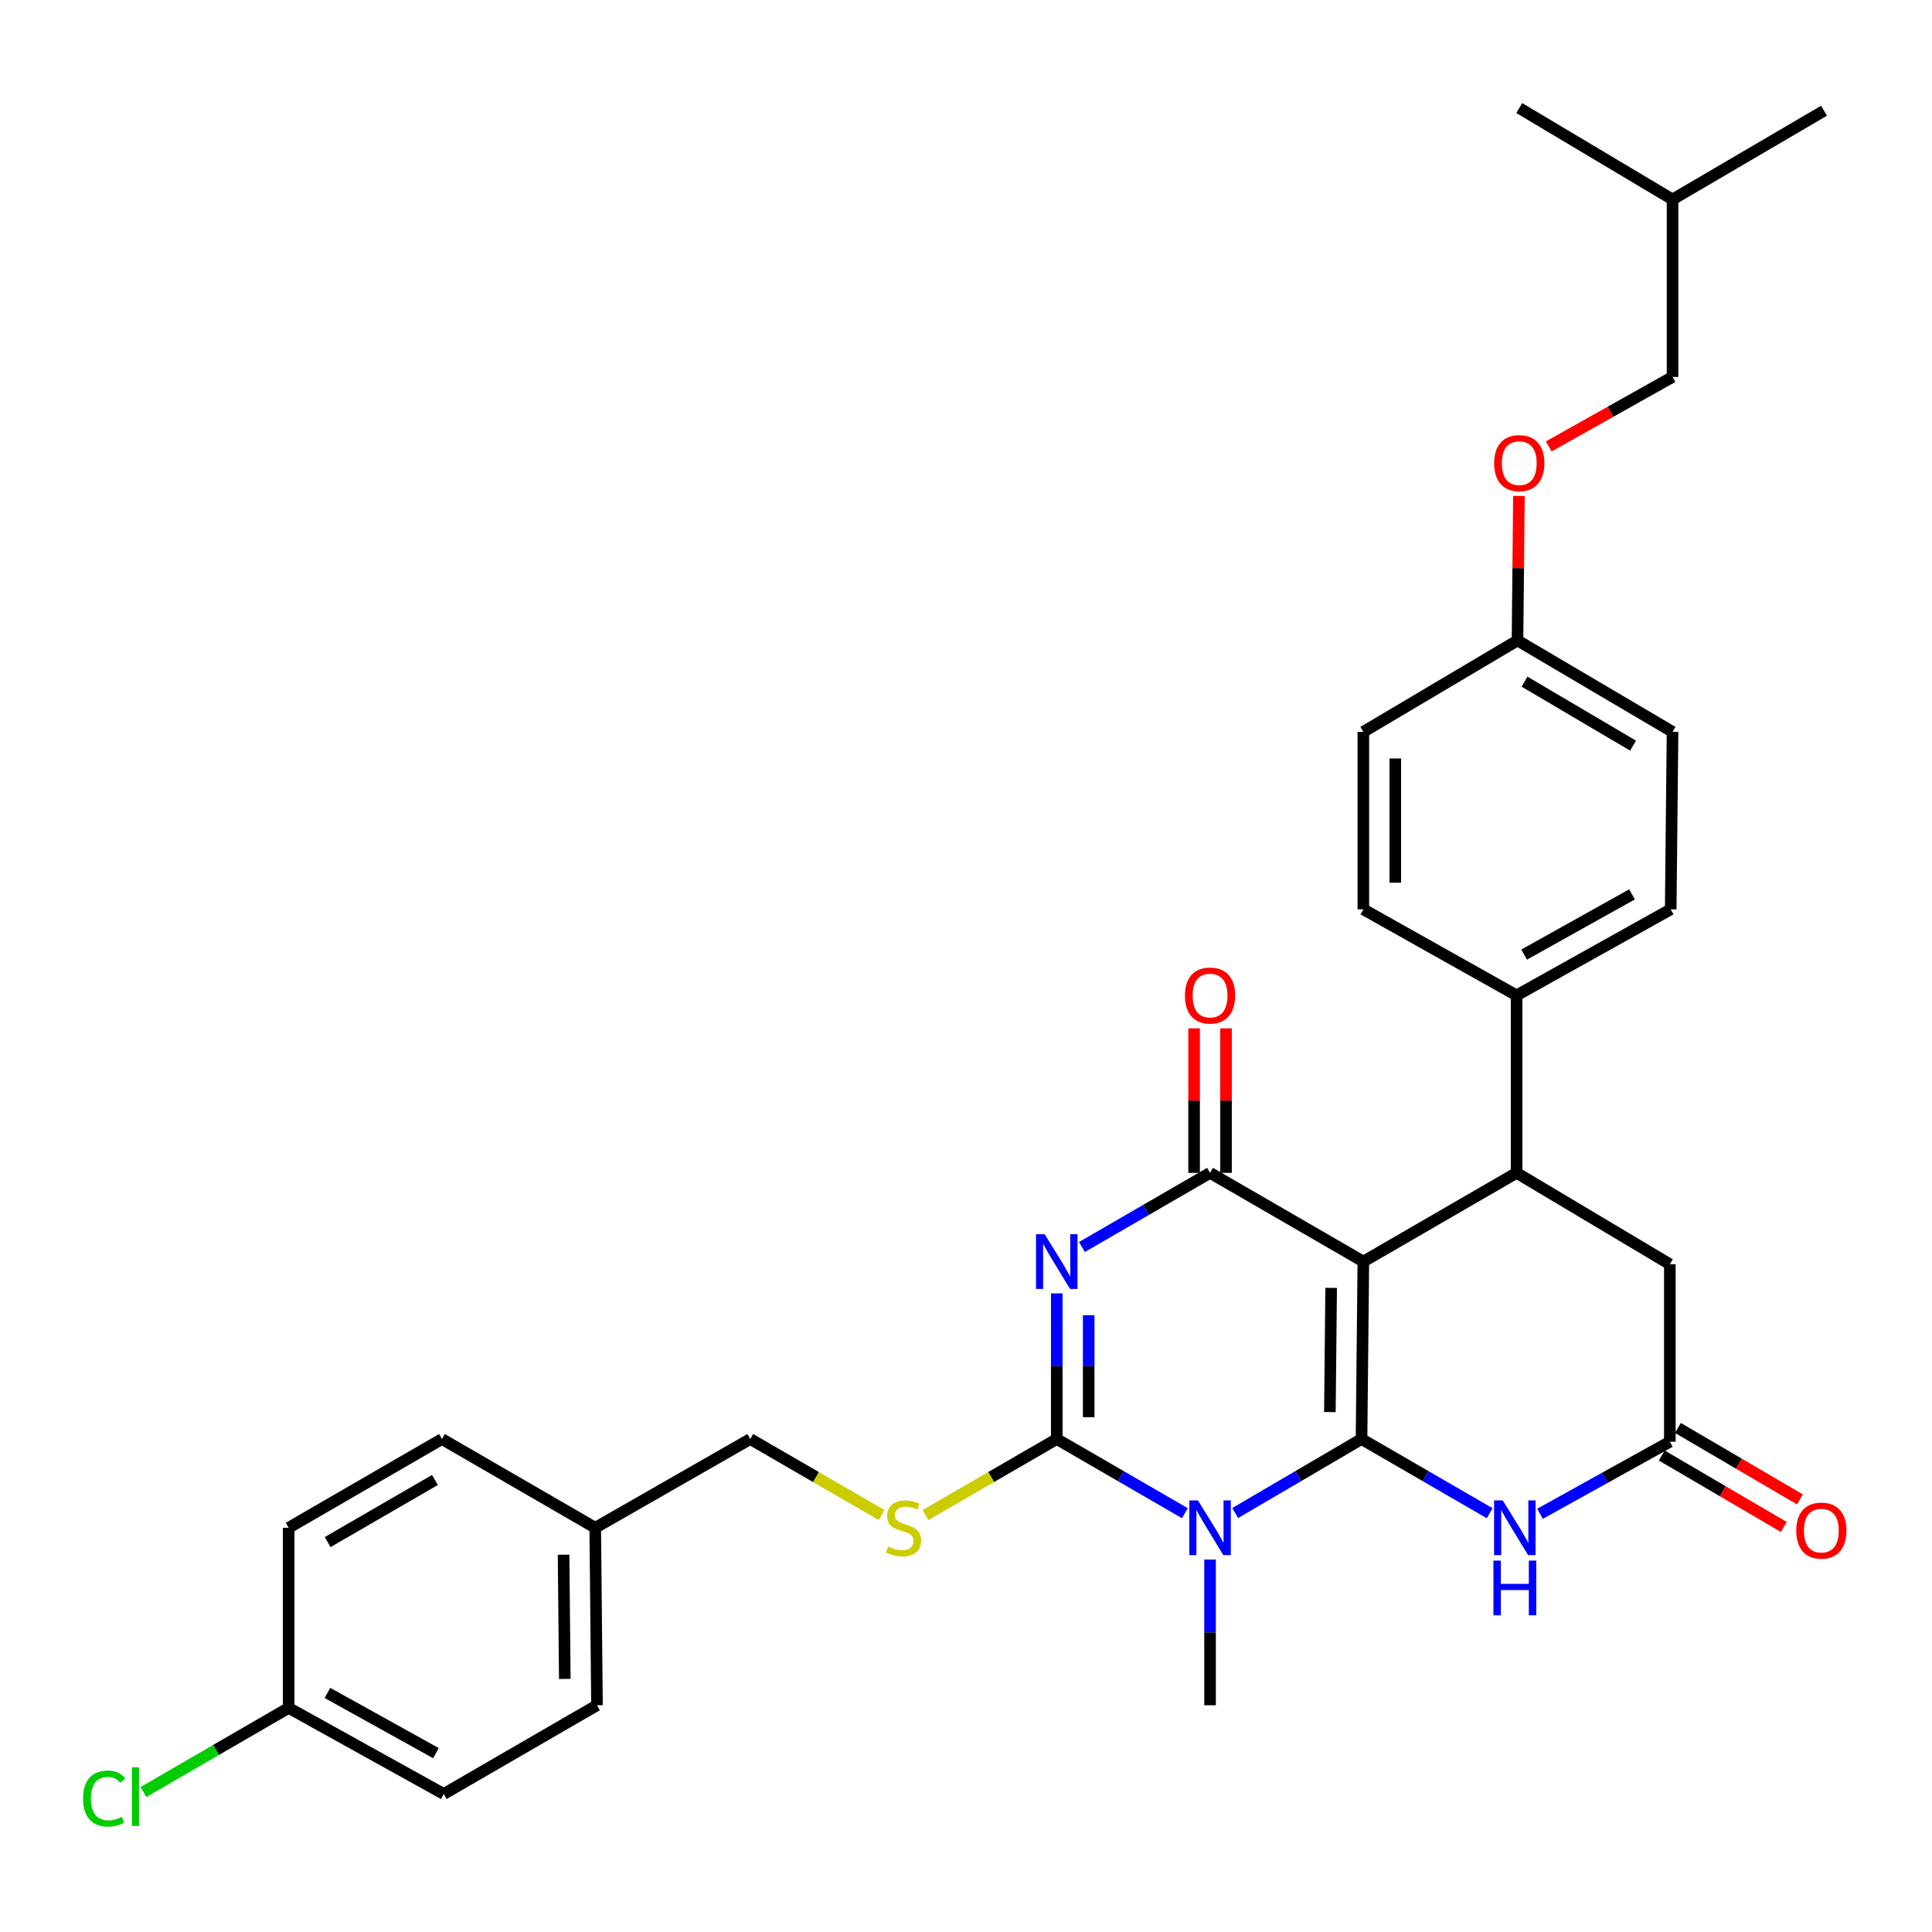 <?xml version='1.0' encoding='iso-8859-1'?>
<svg version='1.1' baseProfile='full'
              xmlns='http://www.w3.org/2000/svg'
                      xmlns:rdkit='http://www.rdkit.org/xml'
                      xmlns:xlink='http://www.w3.org/1999/xlink'
                  xml:space='preserve'
width='1000px' height='1000px' viewBox='0 0 1000 1000'>
<!-- END OF HEADER -->
<rect style='opacity:1.0;fill:#FFFFFF;stroke:none' width='1000' height='1000' x='0' y='0'> </rect>
<path class='bond-0' d='M 704.722,744.84 L 705.668,652.99' style='fill:none;fill-rule:evenodd;stroke:#000000;stroke-width:6px;stroke-linecap:butt;stroke-linejoin:miter;stroke-opacity:1' />
<path class='bond-0' d='M 688.342,730.893 L 689.004,666.598' style='fill:none;fill-rule:evenodd;stroke:#000000;stroke-width:6px;stroke-linecap:butt;stroke-linejoin:miter;stroke-opacity:1' />
<path class='bond-1' d='M 704.722,744.84 L 672.027,763.996' style='fill:none;fill-rule:evenodd;stroke:#000000;stroke-width:6px;stroke-linecap:butt;stroke-linejoin:miter;stroke-opacity:1' />
<path class='bond-1' d='M 672.027,763.996 L 639.332,783.151' style='fill:none;fill-rule:evenodd;stroke:#0000FF;stroke-width:6px;stroke-linecap:butt;stroke-linejoin:miter;stroke-opacity:1' />
<path class='bond-5' d='M 704.722,744.84 L 737.884,764.036' style='fill:none;fill-rule:evenodd;stroke:#000000;stroke-width:6px;stroke-linecap:butt;stroke-linejoin:miter;stroke-opacity:1' />
<path class='bond-5' d='M 737.884,764.036 L 771.047,783.231' style='fill:none;fill-rule:evenodd;stroke:#0000FF;stroke-width:6px;stroke-linecap:butt;stroke-linejoin:miter;stroke-opacity:1' />
<path class='bond-4' d='M 705.668,652.99 L 626.32,607.065' style='fill:none;fill-rule:evenodd;stroke:#000000;stroke-width:6px;stroke-linecap:butt;stroke-linejoin:miter;stroke-opacity:1' />
<path class='bond-6' d='M 705.668,652.99 L 784.979,607.065' style='fill:none;fill-rule:evenodd;stroke:#000000;stroke-width:6px;stroke-linecap:butt;stroke-linejoin:miter;stroke-opacity:1' />
<path class='bond-3' d='M 613.288,783.229 L 580.135,764.035' style='fill:none;fill-rule:evenodd;stroke:#0000FF;stroke-width:6px;stroke-linecap:butt;stroke-linejoin:miter;stroke-opacity:1' />
<path class='bond-3' d='M 580.135,764.035 L 546.982,744.84' style='fill:none;fill-rule:evenodd;stroke:#000000;stroke-width:6px;stroke-linecap:butt;stroke-linejoin:miter;stroke-opacity:1' />
<path class='bond-13' d='M 626.32,807.231 L 626.32,844.932' style='fill:none;fill-rule:evenodd;stroke:#0000FF;stroke-width:6px;stroke-linecap:butt;stroke-linejoin:miter;stroke-opacity:1' />
<path class='bond-13' d='M 626.32,844.932 L 626.32,882.634' style='fill:none;fill-rule:evenodd;stroke:#000000;stroke-width:6px;stroke-linecap:butt;stroke-linejoin:miter;stroke-opacity:1' />
<path class='bond-2' d='M 546.982,669.447 L 546.982,707.143' style='fill:none;fill-rule:evenodd;stroke:#0000FF;stroke-width:6px;stroke-linecap:butt;stroke-linejoin:miter;stroke-opacity:1' />
<path class='bond-2' d='M 546.982,707.143 L 546.982,744.84' style='fill:none;fill-rule:evenodd;stroke:#000000;stroke-width:6px;stroke-linecap:butt;stroke-linejoin:miter;stroke-opacity:1' />
<path class='bond-2' d='M 563.505,680.756 L 563.505,707.143' style='fill:none;fill-rule:evenodd;stroke:#0000FF;stroke-width:6px;stroke-linecap:butt;stroke-linejoin:miter;stroke-opacity:1' />
<path class='bond-2' d='M 563.505,707.143 L 563.505,733.531' style='fill:none;fill-rule:evenodd;stroke:#000000;stroke-width:6px;stroke-linecap:butt;stroke-linejoin:miter;stroke-opacity:1' />
<path class='bond-32' d='M 560.014,645.447 L 593.167,626.256' style='fill:none;fill-rule:evenodd;stroke:#0000FF;stroke-width:6px;stroke-linecap:butt;stroke-linejoin:miter;stroke-opacity:1' />
<path class='bond-32' d='M 593.167,626.256 L 626.32,607.065' style='fill:none;fill-rule:evenodd;stroke:#000000;stroke-width:6px;stroke-linecap:butt;stroke-linejoin:miter;stroke-opacity:1' />
<path class='bond-8' d='M 546.982,744.84 L 513.017,764.514' style='fill:none;fill-rule:evenodd;stroke:#000000;stroke-width:6px;stroke-linecap:butt;stroke-linejoin:miter;stroke-opacity:1' />
<path class='bond-8' d='M 513.017,764.514 L 479.051,784.188' style='fill:none;fill-rule:evenodd;stroke:#CCCC00;stroke-width:6px;stroke-linecap:butt;stroke-linejoin:miter;stroke-opacity:1' />
<path class='bond-11' d='M 634.582,607.065 L 634.582,569.664' style='fill:none;fill-rule:evenodd;stroke:#000000;stroke-width:6px;stroke-linecap:butt;stroke-linejoin:miter;stroke-opacity:1' />
<path class='bond-11' d='M 634.582,569.664 L 634.582,532.263' style='fill:none;fill-rule:evenodd;stroke:#FF0000;stroke-width:6px;stroke-linecap:butt;stroke-linejoin:miter;stroke-opacity:1' />
<path class='bond-11' d='M 618.059,607.065 L 618.059,569.664' style='fill:none;fill-rule:evenodd;stroke:#000000;stroke-width:6px;stroke-linecap:butt;stroke-linejoin:miter;stroke-opacity:1' />
<path class='bond-11' d='M 618.059,569.664 L 618.059,532.263' style='fill:none;fill-rule:evenodd;stroke:#FF0000;stroke-width:6px;stroke-linecap:butt;stroke-linejoin:miter;stroke-opacity:1' />
<path class='bond-7' d='M 797.113,783.539 L 830.71,764.887' style='fill:none;fill-rule:evenodd;stroke:#0000FF;stroke-width:6px;stroke-linecap:butt;stroke-linejoin:miter;stroke-opacity:1' />
<path class='bond-7' d='M 830.71,764.887 L 864.308,746.236' style='fill:none;fill-rule:evenodd;stroke:#000000;stroke-width:6px;stroke-linecap:butt;stroke-linejoin:miter;stroke-opacity:1' />
<path class='bond-10' d='M 784.979,607.065 L 784.979,515.206' style='fill:none;fill-rule:evenodd;stroke:#000000;stroke-width:6px;stroke-linecap:butt;stroke-linejoin:miter;stroke-opacity:1' />
<path class='bond-33' d='M 784.979,607.065 L 864.308,654.376' style='fill:none;fill-rule:evenodd;stroke:#000000;stroke-width:6px;stroke-linecap:butt;stroke-linejoin:miter;stroke-opacity:1' />
<path class='bond-9' d='M 864.308,746.236 L 864.308,654.376' style='fill:none;fill-rule:evenodd;stroke:#000000;stroke-width:6px;stroke-linecap:butt;stroke-linejoin:miter;stroke-opacity:1' />
<path class='bond-12' d='M 860.133,753.365 L 891.707,771.855' style='fill:none;fill-rule:evenodd;stroke:#000000;stroke-width:6px;stroke-linecap:butt;stroke-linejoin:miter;stroke-opacity:1' />
<path class='bond-12' d='M 891.707,771.855 L 923.281,790.346' style='fill:none;fill-rule:evenodd;stroke:#FF0000;stroke-width:6px;stroke-linecap:butt;stroke-linejoin:miter;stroke-opacity:1' />
<path class='bond-12' d='M 868.483,739.107 L 900.057,757.597' style='fill:none;fill-rule:evenodd;stroke:#000000;stroke-width:6px;stroke-linecap:butt;stroke-linejoin:miter;stroke-opacity:1' />
<path class='bond-12' d='M 900.057,757.597 L 931.631,776.088' style='fill:none;fill-rule:evenodd;stroke:#FF0000;stroke-width:6px;stroke-linecap:butt;stroke-linejoin:miter;stroke-opacity:1' />
<path class='bond-17' d='M 456.308,784.19 L 422.325,764.515' style='fill:none;fill-rule:evenodd;stroke:#CCCC00;stroke-width:6px;stroke-linecap:butt;stroke-linejoin:miter;stroke-opacity:1' />
<path class='bond-17' d='M 422.325,764.515 L 388.342,744.84' style='fill:none;fill-rule:evenodd;stroke:#000000;stroke-width:6px;stroke-linecap:butt;stroke-linejoin:miter;stroke-opacity:1' />
<path class='bond-14' d='M 784.979,515.206 L 864.757,470.667' style='fill:none;fill-rule:evenodd;stroke:#000000;stroke-width:6px;stroke-linecap:butt;stroke-linejoin:miter;stroke-opacity:1' />
<path class='bond-14' d='M 788.891,494.098 L 844.736,462.921' style='fill:none;fill-rule:evenodd;stroke:#000000;stroke-width:6px;stroke-linecap:butt;stroke-linejoin:miter;stroke-opacity:1' />
<path class='bond-15' d='M 784.979,515.206 L 705.668,470.667' style='fill:none;fill-rule:evenodd;stroke:#000000;stroke-width:6px;stroke-linecap:butt;stroke-linejoin:miter;stroke-opacity:1' />
<path class='bond-22' d='M 864.757,470.667 L 865.703,378.808' style='fill:none;fill-rule:evenodd;stroke:#000000;stroke-width:6px;stroke-linecap:butt;stroke-linejoin:miter;stroke-opacity:1' />
<path class='bond-21' d='M 705.668,470.667 L 705.668,378.808' style='fill:none;fill-rule:evenodd;stroke:#000000;stroke-width:6px;stroke-linecap:butt;stroke-linejoin:miter;stroke-opacity:1' />
<path class='bond-21' d='M 722.191,456.888 L 722.191,392.587' style='fill:none;fill-rule:evenodd;stroke:#000000;stroke-width:6px;stroke-linecap:butt;stroke-linejoin:miter;stroke-opacity:1' />
<path class='bond-16' d='M 786.196,256.695 L 785.826,294.096' style='fill:none;fill-rule:evenodd;stroke:#FF0000;stroke-width:6px;stroke-linecap:butt;stroke-linejoin:miter;stroke-opacity:1' />
<path class='bond-16' d='M 785.826,294.096 L 785.456,331.497' style='fill:none;fill-rule:evenodd;stroke:#000000;stroke-width:6px;stroke-linecap:butt;stroke-linejoin:miter;stroke-opacity:1' />
<path class='bond-24' d='M 801.639,231.063 L 833.671,213.081' style='fill:none;fill-rule:evenodd;stroke:#FF0000;stroke-width:6px;stroke-linecap:butt;stroke-linejoin:miter;stroke-opacity:1' />
<path class='bond-24' d='M 833.671,213.081 L 865.703,195.099' style='fill:none;fill-rule:evenodd;stroke:#000000;stroke-width:6px;stroke-linecap:butt;stroke-linejoin:miter;stroke-opacity:1' />
<path class='bond-20' d='M 388.342,744.84 L 308.095,790.774' style='fill:none;fill-rule:evenodd;stroke:#000000;stroke-width:6px;stroke-linecap:butt;stroke-linejoin:miter;stroke-opacity:1' />
<path class='bond-18' d='M 785.456,331.497 L 705.668,378.808' style='fill:none;fill-rule:evenodd;stroke:#000000;stroke-width:6px;stroke-linecap:butt;stroke-linejoin:miter;stroke-opacity:1' />
<path class='bond-34' d='M 785.456,331.497 L 865.703,378.808' style='fill:none;fill-rule:evenodd;stroke:#000000;stroke-width:6px;stroke-linecap:butt;stroke-linejoin:miter;stroke-opacity:1' />
<path class='bond-34' d='M 789.101,352.827 L 845.274,385.945' style='fill:none;fill-rule:evenodd;stroke:#000000;stroke-width:6px;stroke-linecap:butt;stroke-linejoin:miter;stroke-opacity:1' />
<path class='bond-19' d='M 149.409,884.01 L 229.684,928.559' style='fill:none;fill-rule:evenodd;stroke:#000000;stroke-width:6px;stroke-linecap:butt;stroke-linejoin:miter;stroke-opacity:1' />
<path class='bond-19' d='M 169.468,876.245 L 225.66,907.429' style='fill:none;fill-rule:evenodd;stroke:#000000;stroke-width:6px;stroke-linecap:butt;stroke-linejoin:miter;stroke-opacity:1' />
<path class='bond-23' d='M 149.409,884.01 L 111.824,905.777' style='fill:none;fill-rule:evenodd;stroke:#000000;stroke-width:6px;stroke-linecap:butt;stroke-linejoin:miter;stroke-opacity:1' />
<path class='bond-23' d='M 111.824,905.777 L 74.239,927.543' style='fill:none;fill-rule:evenodd;stroke:#00CC00;stroke-width:6px;stroke-linecap:butt;stroke-linejoin:miter;stroke-opacity:1' />
<path class='bond-35' d='M 149.409,884.01 L 149.409,790.774' style='fill:none;fill-rule:evenodd;stroke:#000000;stroke-width:6px;stroke-linecap:butt;stroke-linejoin:miter;stroke-opacity:1' />
<path class='bond-27' d='M 308.095,790.774 L 228.757,744.84' style='fill:none;fill-rule:evenodd;stroke:#000000;stroke-width:6px;stroke-linecap:butt;stroke-linejoin:miter;stroke-opacity:1' />
<path class='bond-28' d='M 308.095,790.774 L 308.995,882.634' style='fill:none;fill-rule:evenodd;stroke:#000000;stroke-width:6px;stroke-linecap:butt;stroke-linejoin:miter;stroke-opacity:1' />
<path class='bond-28' d='M 291.708,804.715 L 292.337,869.016' style='fill:none;fill-rule:evenodd;stroke:#000000;stroke-width:6px;stroke-linecap:butt;stroke-linejoin:miter;stroke-opacity:1' />
<path class='bond-29' d='M 865.703,195.099 L 865.703,103.24' style='fill:none;fill-rule:evenodd;stroke:#000000;stroke-width:6px;stroke-linecap:butt;stroke-linejoin:miter;stroke-opacity:1' />
<path class='bond-25' d='M 229.684,928.559 L 308.995,882.634' style='fill:none;fill-rule:evenodd;stroke:#000000;stroke-width:6px;stroke-linecap:butt;stroke-linejoin:miter;stroke-opacity:1' />
<path class='bond-26' d='M 149.409,790.774 L 228.757,744.84' style='fill:none;fill-rule:evenodd;stroke:#000000;stroke-width:6px;stroke-linecap:butt;stroke-linejoin:miter;stroke-opacity:1' />
<path class='bond-26' d='M 169.589,798.184 L 225.133,766.03' style='fill:none;fill-rule:evenodd;stroke:#000000;stroke-width:6px;stroke-linecap:butt;stroke-linejoin:miter;stroke-opacity:1' />
<path class='bond-30' d='M 865.703,103.24 L 786.365,55.938' style='fill:none;fill-rule:evenodd;stroke:#000000;stroke-width:6px;stroke-linecap:butt;stroke-linejoin:miter;stroke-opacity:1' />
<path class='bond-31' d='M 865.703,103.24 L 944.105,57.315' style='fill:none;fill-rule:evenodd;stroke:#000000;stroke-width:6px;stroke-linecap:butt;stroke-linejoin:miter;stroke-opacity:1' />
<path  class='atom-2' d='M 620.06 776.614
L 629.34 791.614
Q 630.26 793.094, 631.74 795.774
Q 633.22 798.454, 633.3 798.614
L 633.3 776.614
L 637.06 776.614
L 637.06 804.934
L 633.18 804.934
L 623.22 788.534
Q 622.06 786.614, 620.82 784.414
Q 619.62 782.214, 619.26 781.534
L 619.26 804.934
L 615.58 804.934
L 615.58 776.614
L 620.06 776.614
' fill='#0000FF'/>
<path  class='atom-3' d='M 540.722 638.83
L 550.002 653.83
Q 550.922 655.31, 552.402 657.99
Q 553.882 660.67, 553.962 660.83
L 553.962 638.83
L 557.722 638.83
L 557.722 667.15
L 553.842 667.15
L 543.882 650.75
Q 542.722 648.83, 541.482 646.63
Q 540.282 644.43, 539.922 643.75
L 539.922 667.15
L 536.242 667.15
L 536.242 638.83
L 540.722 638.83
' fill='#0000FF'/>
<path  class='atom-6' d='M 777.819 776.614
L 787.099 791.614
Q 788.019 793.094, 789.499 795.774
Q 790.979 798.454, 791.059 798.614
L 791.059 776.614
L 794.819 776.614
L 794.819 804.934
L 790.939 804.934
L 780.979 788.534
Q 779.819 786.614, 778.579 784.414
Q 777.379 782.214, 777.019 781.534
L 777.019 804.934
L 773.339 804.934
L 773.339 776.614
L 777.819 776.614
' fill='#0000FF'/>
<path  class='atom-6' d='M 772.999 807.766
L 776.839 807.766
L 776.839 819.806
L 791.319 819.806
L 791.319 807.766
L 795.159 807.766
L 795.159 836.086
L 791.319 836.086
L 791.319 823.006
L 776.839 823.006
L 776.839 836.086
L 772.999 836.086
L 772.999 807.766
' fill='#0000FF'/>
<path  class='atom-9' d='M 459.68 800.494
Q 460 800.614, 461.32 801.174
Q 462.64 801.734, 464.08 802.094
Q 465.56 802.414, 467 802.414
Q 469.68 802.414, 471.24 801.134
Q 472.8 799.814, 472.8 797.534
Q 472.8 795.974, 472 795.014
Q 471.24 794.054, 470.04 793.534
Q 468.84 793.014, 466.84 792.414
Q 464.32 791.654, 462.8 790.934
Q 461.32 790.214, 460.24 788.694
Q 459.2 787.174, 459.2 784.614
Q 459.2 781.054, 461.6 778.854
Q 464.04 776.654, 468.84 776.654
Q 472.12 776.654, 475.84 778.214
L 474.92 781.294
Q 471.52 779.894, 468.96 779.894
Q 466.2 779.894, 464.68 781.054
Q 463.16 782.174, 463.2 784.134
Q 463.2 785.654, 463.96 786.574
Q 464.76 787.494, 465.88 788.014
Q 467.04 788.534, 468.96 789.134
Q 471.52 789.934, 473.04 790.734
Q 474.56 791.534, 475.64 793.174
Q 476.76 794.774, 476.76 797.534
Q 476.76 801.454, 474.12 803.574
Q 471.52 805.654, 467.16 805.654
Q 464.64 805.654, 462.72 805.094
Q 460.84 804.574, 458.6 803.654
L 459.68 800.494
' fill='#CCCC00'/>
<path  class='atom-12' d='M 613.32 515.286
Q 613.32 508.486, 616.68 504.686
Q 620.04 500.886, 626.32 500.886
Q 632.6 500.886, 635.96 504.686
Q 639.32 508.486, 639.32 515.286
Q 639.32 522.166, 635.92 526.086
Q 632.52 529.966, 626.32 529.966
Q 620.08 529.966, 616.68 526.086
Q 613.32 522.206, 613.32 515.286
M 626.32 526.766
Q 630.64 526.766, 632.96 523.886
Q 635.32 520.966, 635.32 515.286
Q 635.32 509.726, 632.96 506.926
Q 630.64 504.086, 626.32 504.086
Q 622 504.086, 619.64 506.886
Q 617.32 509.686, 617.32 515.286
Q 617.32 521.006, 619.64 523.886
Q 622 526.766, 626.32 526.766
' fill='#FF0000'/>
<path  class='atom-13' d='M 929.728 792.241
Q 929.728 785.441, 933.088 781.641
Q 936.448 777.841, 942.728 777.841
Q 949.008 777.841, 952.368 781.641
Q 955.728 785.441, 955.728 792.241
Q 955.728 799.121, 952.328 803.041
Q 948.928 806.921, 942.728 806.921
Q 936.488 806.921, 933.088 803.041
Q 929.728 799.161, 929.728 792.241
M 942.728 803.721
Q 947.048 803.721, 949.368 800.841
Q 951.728 797.921, 951.728 792.241
Q 951.728 786.681, 949.368 783.881
Q 947.048 781.041, 942.728 781.041
Q 938.408 781.041, 936.048 783.841
Q 933.728 786.641, 933.728 792.241
Q 933.728 797.961, 936.048 800.841
Q 938.408 803.721, 942.728 803.721
' fill='#FF0000'/>
<path  class='atom-17' d='M 773.365 239.718
Q 773.365 232.918, 776.725 229.118
Q 780.085 225.318, 786.365 225.318
Q 792.645 225.318, 796.005 229.118
Q 799.365 232.918, 799.365 239.718
Q 799.365 246.598, 795.965 250.518
Q 792.565 254.398, 786.365 254.398
Q 780.125 254.398, 776.725 250.518
Q 773.365 246.638, 773.365 239.718
M 786.365 251.198
Q 790.685 251.198, 793.005 248.318
Q 795.365 245.398, 795.365 239.718
Q 795.365 234.158, 793.005 231.358
Q 790.685 228.518, 786.365 228.518
Q 782.045 228.518, 779.685 231.318
Q 777.365 234.118, 777.365 239.718
Q 777.365 245.438, 779.685 248.318
Q 782.045 251.198, 786.365 251.198
' fill='#FF0000'/>
<path  class='atom-24' d='M 42.988 930.915
Q 42.988 923.875, 46.268 920.195
Q 49.588 916.475, 55.868 916.475
Q 61.708 916.475, 64.828 920.595
L 62.188 922.755
Q 59.908 919.755, 55.868 919.755
Q 51.588 919.755, 49.308 922.635
Q 47.068 925.475, 47.068 930.915
Q 47.068 936.515, 49.388 939.395
Q 51.748 942.275, 56.308 942.275
Q 59.428 942.275, 63.068 940.395
L 64.188 943.395
Q 62.708 944.355, 60.468 944.915
Q 58.228 945.475, 55.748 945.475
Q 49.588 945.475, 46.268 941.715
Q 42.988 937.955, 42.988 930.915
' fill='#00CC00'/>
<path  class='atom-24' d='M 68.268 914.755
L 71.948 914.755
L 71.948 945.115
L 68.268 945.115
L 68.268 914.755
' fill='#00CC00'/>
</svg>
